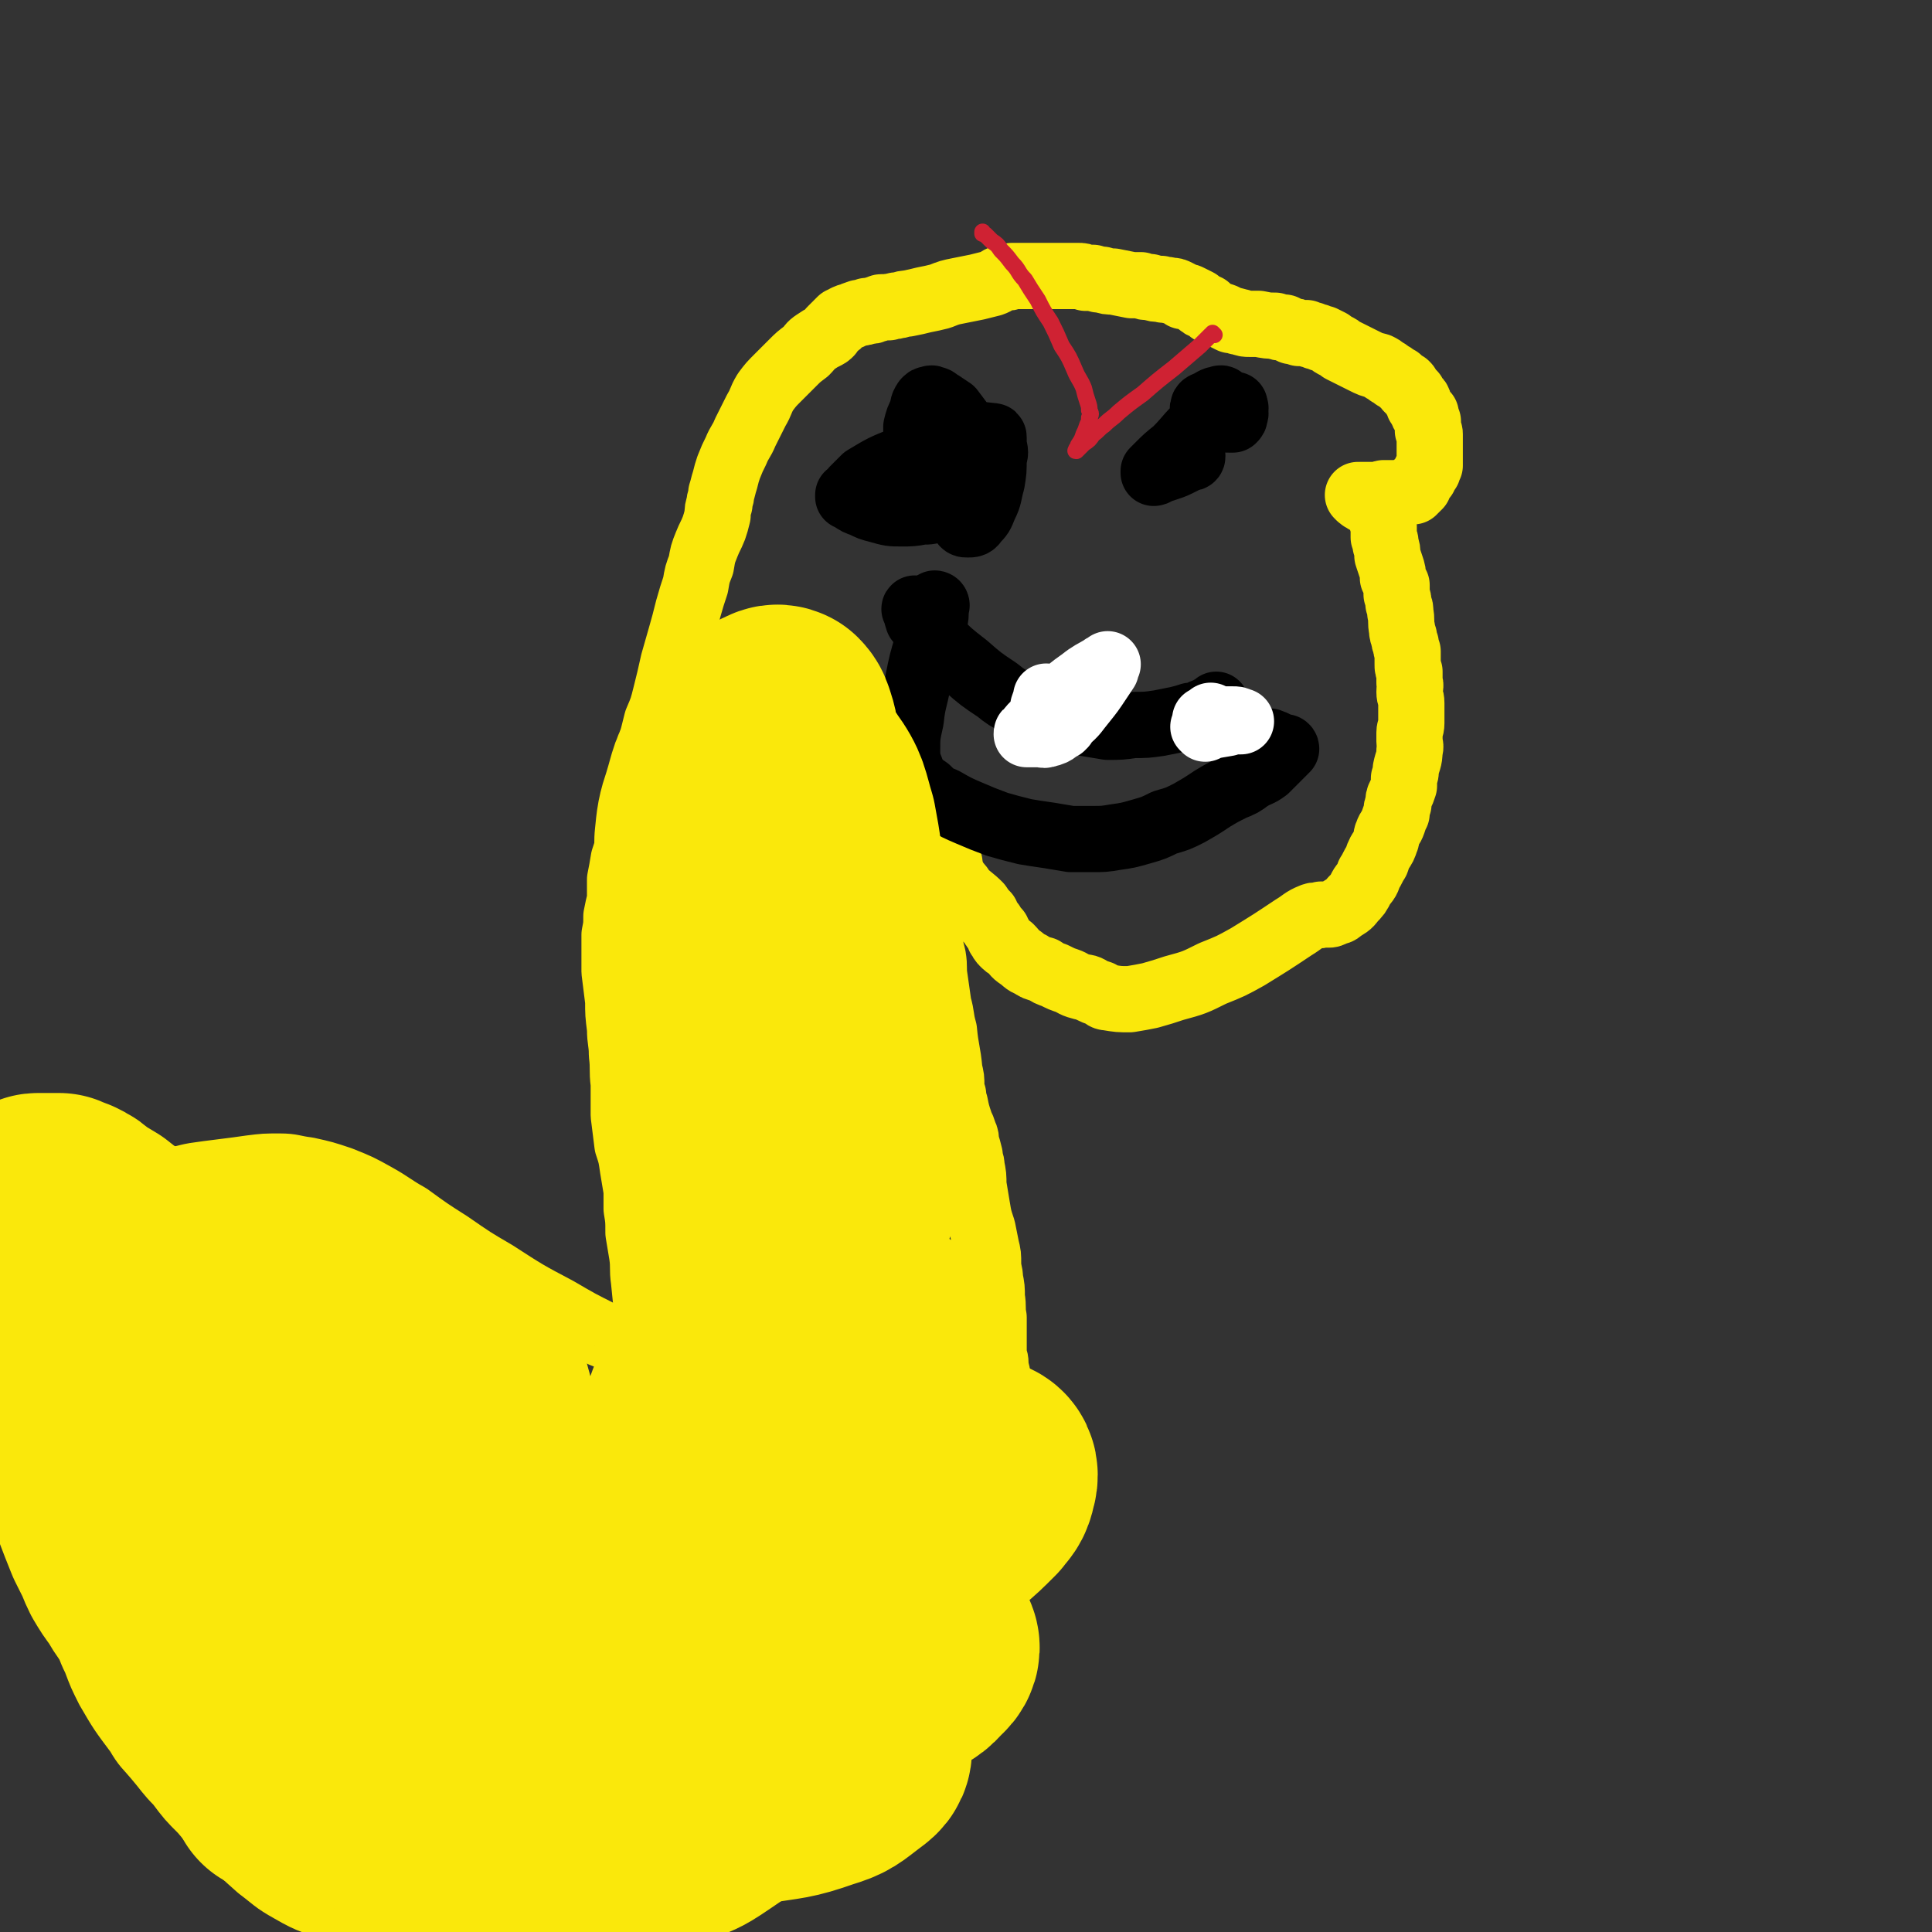 <svg viewBox='0 0 1050 1050' version='1.1' xmlns='http://www.w3.org/2000/svg' xmlns:xlink='http://www.w3.org/1999/xlink'><rect x="0" y="0" width="1050" height="1050" fill="#333333" stroke="none"/><g fill='none' stroke='#FAE80B' stroke-width='36' stroke-linecap='round' stroke-linejoin='round'><path d='M353,758c0,0 -1,-1 -1,-1 0,0 0,0 0,1 0,0 0,0 0,0 1,0 0,0 0,-1 -1,-3 0,-3 0,-6 0,-8 0,-8 0,-16 0,-10 0,-10 0,-20 -1,-9 -1,-9 -2,-19 -1,-7 0,-7 -1,-14 -1,-6 -1,-6 -2,-12 0,-7 0,-7 -1,-13 0,-5 0,-5 0,-10 -1,-6 -1,-6 -2,-12 -1,-7 -1,-7 -3,-13 -1,-8 -1,-8 -2,-16 0,-9 0,-9 0,-17 -1,-8 0,-8 -1,-16 0,-7 -1,-7 -1,-14 -1,-8 -1,-8 -1,-15 -1,-8 -1,-8 -2,-16 0,-5 0,-5 0,-11 0,-5 0,-5 0,-9 1,-5 1,-5 1,-10 1,-5 1,-5 2,-9 0,-5 0,-6 0,-11 1,-5 1,-5 2,-11 2,-6 2,-6 3,-11 2,-6 2,-6 3,-11 2,-6 2,-6 3,-12 2,-6 2,-6 3,-12 1,-7 1,-7 2,-13 2,-8 2,-8 4,-16 3,-7 3,-7 5,-15 2,-8 2,-8 4,-17 2,-7 2,-7 4,-14 2,-7 2,-7 4,-15 2,-7 2,-7 4,-13 1,-6 1,-6 3,-11 1,-6 1,-6 3,-11 2,-5 2,-4 4,-9 1,-3 1,-3 2,-7 0,-3 0,-3 1,-6 0,-3 1,-3 1,-6 1,-3 1,-4 2,-7 1,-4 1,-4 2,-7 2,-5 2,-5 4,-9 2,-5 3,-5 5,-10 3,-6 3,-6 6,-12 3,-5 2,-5 5,-10 3,-4 3,-4 7,-8 4,-4 4,-4 8,-8 3,-3 3,-3 7,-6 3,-3 2,-3 5,-5 3,-2 3,-2 5,-3 2,-1 2,-1 3,-2 0,-1 0,-1 1,-2 1,-1 1,-1 2,-2 1,0 1,0 1,-1 1,-1 1,-1 2,-2 1,0 1,0 2,-1 2,-1 2,-1 3,-1 2,-1 2,-1 5,-2 2,0 2,0 4,-1 3,0 3,0 5,-1 2,0 2,-1 3,-1 2,0 2,0 4,0 2,-1 2,0 4,-1 3,0 3,-1 6,-1 5,-1 5,-1 9,-2 5,-1 5,-1 9,-2 5,-2 5,-2 10,-3 5,-1 5,-1 10,-2 4,-1 4,-1 8,-2 3,-1 3,-2 6,-3 3,0 3,0 5,-1 2,0 2,0 4,0 1,0 1,0 3,0 2,0 2,0 5,0 1,0 1,0 2,0 1,0 1,0 3,0 2,0 2,0 4,0 3,0 3,0 5,0 3,0 3,0 5,0 3,0 3,0 5,0 2,0 2,0 4,1 2,0 2,0 4,0 3,1 3,1 5,1 3,1 3,1 6,1 5,1 5,1 10,2 2,0 2,0 5,0 2,1 2,1 5,1 3,1 3,1 6,1 2,1 2,0 5,1 2,0 2,0 4,1 2,1 2,1 3,2 2,0 2,0 4,1 2,1 2,1 4,2 2,2 2,2 5,3 2,2 2,2 4,3 2,1 2,1 5,2 2,1 2,1 4,2 3,0 3,1 5,1 3,1 3,1 5,1 3,0 3,0 5,0 5,1 5,1 9,1 2,1 2,1 5,1 2,1 2,1 4,2 2,0 2,0 4,1 2,0 2,0 4,0 2,1 2,1 3,1 2,1 2,1 3,1 2,1 2,1 3,1 2,1 2,1 4,2 1,1 1,1 3,2 2,1 2,1 3,2 2,1 2,1 4,2 2,1 2,1 4,2 2,1 2,1 4,2 4,2 4,2 8,3 2,1 2,1 3,2 2,1 2,1 3,2 2,1 2,1 3,2 1,0 1,1 2,1 2,2 2,2 4,3 1,1 1,1 1,2 1,1 1,1 2,2 0,0 0,0 1,1 1,2 1,2 2,3 1,1 1,1 1,3 1,1 1,1 2,3 0,1 0,1 1,2 1,0 1,0 1,1 0,1 0,2 1,3 0,1 0,1 0,2 0,1 0,1 0,3 1,1 1,1 1,2 0,2 0,2 0,4 0,1 0,1 0,2 0,0 0,0 0,1 0,1 0,1 0,2 0,1 0,1 0,1 0,1 0,1 0,2 0,1 0,1 0,1 0,1 0,1 0,1 0,1 0,1 0,2 0,0 0,0 0,1 0,0 0,0 -1,1 0,0 0,0 0,1 0,1 0,1 -1,1 0,1 0,1 -1,2 0,0 0,0 0,1 0,0 0,0 0,0 -1,1 -1,0 -1,1 0,0 0,0 0,0 -1,1 -1,1 -1,1 0,1 0,1 -1,1 0,0 0,0 0,1 0,0 0,0 0,1 0,0 0,0 -1,1 0,0 0,0 -1,0 0,0 0,0 0,1 -1,0 -1,0 -1,0 0,0 0,0 0,1 -1,0 -1,0 -1,0 -1,0 -1,0 -1,0 -1,0 -1,0 -1,0 -2,0 -2,0 -5,1 -1,0 -1,0 -1,0 -2,0 -2,0 -3,0 -1,0 -1,0 -3,0 0,0 0,0 -1,0 -1,0 -1,1 -2,1 -1,0 -1,0 -2,0 -1,0 -1,0 -1,0 -1,0 -1,0 -1,0 -1,0 -1,0 -2,0 0,0 0,0 -1,0 -1,0 -1,0 -1,0 -1,0 -1,0 -1,0 0,0 0,0 -1,0 0,0 0,0 -1,0 0,0 0,0 0,1 0,0 0,0 0,0 0,0 -1,-1 -1,-1 0,0 1,0 1,1 0,0 0,0 0,0 0,0 -1,-1 -1,-1 0,0 1,0 1,1 0,0 0,0 0,0 0,0 -1,-1 -1,-1 0,0 1,1 2,1 0,1 0,1 1,1 1,1 1,1 1,1 0,0 0,0 1,0 0,0 0,0 1,0 0,0 0,0 0,0 0,0 0,0 0,0 1,0 1,0 1,0 0,0 0,0 0,0 0,0 0,0 0,0 0,1 0,1 1,1 0,0 0,0 0,1 1,0 1,0 1,0 0,1 0,1 0,1 0,0 1,0 1,1 0,0 0,0 0,0 1,1 1,1 1,2 0,0 0,0 1,1 0,0 0,0 0,1 0,0 0,0 1,1 0,1 0,1 0,2 1,2 1,2 1,3 0,1 0,1 0,2 0,2 0,2 0,4 1,2 1,2 1,4 1,3 1,3 1,6 1,3 1,3 2,6 1,3 1,3 1,6 1,2 1,2 2,4 0,3 0,3 0,5 1,3 1,3 1,5 1,3 1,2 1,5 1,4 0,5 1,9 0,2 0,2 1,4 0,2 0,2 1,4 0,2 0,2 1,4 0,2 0,2 0,4 0,2 0,2 0,3 0,2 0,2 1,4 0,3 0,3 0,6 1,2 0,2 0,5 0,3 1,3 1,6 0,6 0,6 0,11 0,3 -1,3 -1,5 0,3 0,3 0,5 0,2 1,2 0,5 0,5 -1,5 -2,10 0,2 0,2 -1,5 0,2 0,2 0,4 -1,3 -1,3 -2,5 -1,2 -1,2 -1,5 -1,2 -1,2 -1,5 -1,2 -1,2 -2,5 -1,3 -2,3 -3,6 -1,2 0,2 -1,4 -1,3 -1,3 -3,6 -1,2 -1,2 -2,5 -2,3 -2,4 -4,7 -1,4 -2,4 -4,7 -2,4 -2,4 -5,7 -2,3 -3,3 -6,5 -2,2 -2,1 -4,2 -2,1 -2,1 -3,1 -2,0 -2,0 -4,0 -2,1 -3,0 -5,1 -5,2 -5,3 -10,6 -12,8 -12,8 -25,16 -9,5 -9,5 -19,9 -10,5 -10,5 -21,8 -6,2 -6,2 -13,4 -5,1 -5,1 -11,2 -6,0 -6,0 -12,-1 -2,0 -2,-1 -4,-2 -3,-1 -3,-1 -5,-2 -3,-2 -3,-1 -6,-2 -4,-1 -4,-2 -7,-3 -3,-1 -3,-1 -7,-3 -3,-1 -3,-1 -6,-3 -4,-1 -4,-1 -7,-3 -3,-1 -3,-2 -6,-4 -3,-2 -2,-2 -5,-5 -2,-1 -2,-1 -4,-3 -1,-1 -1,-2 -2,-3 0,-1 0,-1 0,-1 -1,-1 -1,-1 -1,-2 -2,-2 -2,-2 -3,-4 -2,-2 -2,-2 -3,-5 -2,-2 -2,-2 -4,-5 -4,-4 -5,-4 -9,-8 -1,-2 -1,-2 -2,-3 -1,-1 -1,-1 -2,-2 0,-1 0,-1 -1,-2 0,-1 0,-1 -1,-2 0,-2 0,-2 -1,-3 0,-2 0,-2 0,-3 -1,-1 -1,-1 -1,-2 0,-1 0,-1 0,-3 0,0 0,0 0,-1 0,-1 0,-1 0,-2 0,-1 0,-1 0,-1 0,-2 0,-2 0,-3 0,-1 0,-1 -1,-1 0,-1 0,-1 0,-1 0,-1 0,-1 0,-2 0,0 0,0 -1,-1 0,0 0,0 0,-1 0,0 0,0 0,-1 0,0 0,0 -1,0 0,0 0,0 0,0 0,0 0,0 0,0 0,0 0,0 0,0 -1,0 -1,0 -1,0 0,0 0,0 0,0 0,0 0,0 0,0 -1,0 -1,0 -1,0 0,0 0,0 0,0 -1,1 -1,1 -1,1 0,0 0,0 -1,1 0,0 0,0 0,0 -1,1 -1,1 -1,2 0,0 0,0 0,0 0,1 0,1 0,1 0,0 0,0 0,1 0,0 0,0 0,1 0,0 0,0 0,1 0,1 0,1 0,1 0,1 0,1 0,1 0,1 0,1 0,2 0,1 0,1 0,2 0,2 0,2 0,3 0,2 0,2 -1,4 0,2 0,2 0,4 -1,1 -1,1 -1,3 -1,3 -1,3 -1,5 -1,5 -1,5 -1,10 0,2 0,2 0,5 1,3 1,3 1,6 1,4 1,4 1,8 1,4 1,4 2,8 1,6 0,6 1,12 1,7 1,7 2,14 2,7 1,7 3,14 1,11 2,11 3,22 1,4 1,4 1,8 0,3 0,3 1,5 0,3 0,3 1,5 1,5 1,5 3,11 1,2 1,2 2,5 1,2 1,3 1,5 1,3 1,3 2,7 0,3 1,3 1,6 1,5 1,5 1,10 1,6 1,6 2,12 1,6 1,6 3,12 1,5 1,5 2,10 1,4 1,4 1,9 0,4 1,4 1,8 1,5 1,5 1,10 1,6 0,6 1,11 0,6 0,6 0,11 0,4 0,4 0,8 0,3 1,3 1,6 0,4 1,4 1,7 0,2 0,2 0,5 0,2 0,2 0,5 0,3 0,3 0,6 1,4 0,4 0,8 0,10 0,10 0,19 0,5 0,5 0,10 0,4 0,4 0,8 0,4 1,4 0,8 0,4 0,4 0,8 -1,4 -2,4 -3,9 -1,6 -1,6 -2,12 -2,7 -2,7 -4,14 -1,7 -1,7 -3,14 -1,6 -1,6 -3,12 -1,5 -1,5 -3,10 -2,5 -2,5 -4,9 -6,11 -6,11 -12,21 -6,9 -6,8 -13,16 -8,11 -8,11 -18,21 -8,9 -7,9 -17,17 -25,22 -24,24 -51,42 -16,11 -17,10 -36,18 -14,6 -14,6 -30,9 -18,4 -18,2 -37,3 -15,1 -15,1 -31,1 -15,0 -15,1 -31,0 -15,-2 -16,-2 -31,-6 -15,-3 -15,-4 -29,-9 -13,-5 -14,-4 -26,-11 -9,-5 -9,-6 -17,-12 -9,-8 -9,-8 -17,-16 -8,-7 -7,-7 -14,-15 -7,-7 -7,-7 -13,-15 -6,-6 -6,-7 -12,-14 -5,-6 -6,-6 -10,-13 -9,-12 -9,-12 -16,-24 -4,-8 -4,-8 -7,-16 -4,-8 -3,-8 -6,-16 -3,-7 -3,-7 -5,-14 -3,-9 -3,-9 -5,-19 -3,-8 -3,-8 -4,-16 -1,-7 -1,-7 -2,-14 0,-7 0,-7 0,-14 1,-7 1,-7 1,-14 1,-8 1,-8 2,-16 2,-7 3,-7 5,-14 2,-6 2,-6 3,-12 2,-4 2,-4 4,-9 1,-4 2,-4 3,-8 2,-4 1,-4 3,-8 1,-3 2,-3 3,-7 1,-2 1,-2 2,-4 0,-1 0,-1 1,-2 0,-1 0,-1 0,-1 0,0 0,0 0,0 0,0 0,0 0,0 -1,1 -1,1 -2,2 0,2 0,2 -1,3 -1,1 -1,1 -2,2 -1,1 -1,1 -1,2 -1,0 -1,0 -2,1 -1,0 -1,1 -2,1 -1,0 -1,0 -3,1 -3,0 -3,0 -6,0 -4,0 -4,0 -7,-1 -3,-1 -3,-1 -7,-2 -4,-1 -4,0 -8,0 -4,-1 -4,0 -8,0 -3,0 -3,-1 -7,0 -2,0 -2,0 -4,1 -1,0 -1,0 -3,0 -1,0 -1,0 -2,0 '/><path d='M342,729c0,0 -1,-1 -1,-1 0,0 0,1 1,1 0,0 0,0 0,0 -2,0 -2,0 -4,-1 -6,-1 -6,-1 -11,-3 -12,-6 -12,-6 -24,-13 -17,-9 -17,-9 -34,-20 -12,-7 -12,-7 -25,-16 -11,-7 -11,-7 -22,-15 -9,-5 -9,-6 -18,-11 -9,-5 -9,-5 -19,-9 -9,-3 -9,-3 -18,-5 -8,-1 -8,-2 -15,-2 -8,0 -8,0 -16,1 -7,1 -7,1 -15,2 -8,1 -8,1 -15,2 -6,1 -6,2 -13,2 -5,1 -5,1 -10,1 -5,0 -6,0 -11,-1 -5,-1 -5,-1 -10,-3 -4,-1 -4,-1 -9,-3 -4,-1 -4,-2 -9,-4 -4,-2 -4,-2 -8,-4 -7,-3 -6,-4 -13,-7 -4,-1 -4,-1 -8,-1 -2,-1 -3,-1 -5,0 -2,1 -2,1 -4,2 -1,1 0,1 -1,2 '/></g>
<g fill='none' stroke='#000000' stroke-width='36' stroke-linecap='round' stroke-linejoin='round'><path d='M520,242c0,0 -1,-1 -1,-1 0,0 0,0 0,1 0,0 0,0 0,0 0,2 0,2 -1,4 0,4 -1,4 -1,8 0,6 0,6 1,12 1,6 0,6 2,11 0,3 1,3 3,6 1,2 1,2 3,2 2,0 3,0 4,-2 3,-3 3,-3 5,-8 3,-6 2,-6 4,-13 1,-6 1,-6 1,-13 1,-3 1,-3 0,-7 0,-2 0,-2 0,-4 0,-1 0,-1 -1,-1 -10,-1 -11,-2 -20,1 -15,4 -15,5 -29,12 -10,4 -10,4 -20,10 -3,3 -3,3 -6,6 -1,2 -1,2 -3,3 0,0 0,0 0,1 1,0 1,0 2,1 3,2 3,2 6,3 4,2 4,2 8,3 7,2 7,2 13,2 5,0 6,0 11,-1 4,0 5,0 9,-2 4,-1 4,-1 7,-4 4,-2 4,-2 7,-5 4,-5 5,-5 7,-11 1,-3 0,-3 -1,-7 -1,-4 -1,-4 -3,-8 -2,-5 -2,-6 -4,-10 -3,-4 -3,-4 -6,-8 -3,-2 -3,-2 -6,-4 -2,-1 -2,-2 -4,-2 -1,-1 -1,0 -2,0 -1,0 -1,0 -2,1 -2,3 -1,3 -2,6 -2,4 -2,4 -3,8 0,2 0,2 0,5 0,1 -1,2 0,3 1,1 2,1 4,1 1,0 1,0 3,0 '/><path d='M664,218c0,-1 -1,-1 -1,-1 0,-1 1,0 1,0 0,0 0,0 0,0 0,0 0,-1 -1,0 -2,0 -2,0 -4,1 -3,2 -5,2 -5,3 -1,2 1,3 4,4 2,2 3,2 6,2 2,1 2,1 4,1 0,0 0,0 1,0 1,0 1,0 1,0 1,-1 1,-1 1,-2 1,-2 0,-2 0,-3 0,-1 1,-1 0,-2 0,-1 0,-1 0,-1 -2,0 -3,0 -5,1 -6,4 -6,4 -11,8 -9,7 -8,8 -16,16 -5,4 -5,4 -10,9 -1,1 -1,1 -2,2 0,1 0,1 0,1 0,0 1,0 2,-1 3,-1 3,-1 6,-2 3,-1 3,-1 7,-3 2,-1 2,-1 4,-2 1,0 2,0 2,-1 0,-1 -1,-1 -1,-1 '/><path d='M498,332c0,0 -1,-1 -1,-1 0,0 1,0 1,0 0,0 0,0 0,0 0,1 -1,-1 -1,0 1,2 1,3 2,6 4,5 5,5 9,10 8,8 8,8 17,15 8,7 8,7 17,13 5,4 5,4 11,7 6,3 6,3 13,5 6,2 6,2 12,3 6,2 6,2 12,3 6,1 6,1 12,2 7,0 7,0 14,-1 7,0 7,0 14,-1 5,-1 5,-1 10,-2 4,-1 4,-1 7,-2 3,0 3,0 5,-1 3,-2 3,-1 6,-3 2,-1 2,-1 3,-2 '/><path d='M509,329c0,0 -1,-1 -1,-1 0,0 1,0 1,1 0,0 0,0 0,0 0,0 -1,-1 -1,-1 0,0 1,0 1,1 0,0 0,0 0,0 -1,4 0,4 -1,8 -1,6 -2,6 -4,13 -3,10 -3,10 -5,20 -2,11 -3,11 -4,21 -2,9 -2,9 -2,17 0,5 0,5 2,10 1,3 1,3 3,6 3,3 3,3 6,5 4,4 4,4 9,6 7,4 7,4 14,7 7,3 7,3 15,6 7,2 7,2 15,4 6,1 6,1 13,2 6,1 6,1 12,2 5,0 6,0 11,0 7,0 7,0 13,-1 7,-1 7,-1 14,-3 7,-2 7,-2 13,-5 7,-2 7,-2 13,-5 7,-4 7,-4 13,-8 5,-3 5,-3 11,-6 5,-2 5,-2 9,-5 5,-3 5,-2 9,-5 3,-3 3,-3 6,-6 2,-2 2,-2 4,-4 0,-1 0,-1 1,-1 0,0 0,0 0,0 0,-1 -1,-1 -1,-1 0,0 0,0 -1,0 -3,-1 -4,-2 -7,-3 '/></g>
<g fill='none' stroke='#FFFFFF' stroke-width='36' stroke-linecap='round' stroke-linejoin='round'><path d='M570,380c-1,-1 -1,-1 -1,-1 -1,-1 0,0 0,0 0,0 0,0 0,0 0,0 0,0 0,0 -1,-1 0,0 0,0 -1,2 -1,2 -2,5 -1,6 -3,7 -3,12 1,3 3,4 5,3 5,-1 6,-3 10,-7 6,-5 5,-5 10,-11 4,-5 4,-5 8,-11 2,-3 2,-3 4,-6 0,-1 0,-2 1,-3 0,0 0,0 0,0 -1,1 -2,1 -3,2 -5,3 -6,3 -11,7 -7,5 -7,5 -13,11 -7,7 -7,7 -13,13 -2,2 -2,2 -3,4 -1,0 -1,0 -1,1 0,0 1,0 1,0 1,0 1,0 3,0 2,0 2,0 5,0 3,-1 3,-1 5,-2 3,-1 3,-1 5,-2 0,-1 0,-1 1,-1 '/><path d='M655,396c0,0 -1,-1 -1,-1 0,0 0,0 1,1 0,0 0,0 0,0 0,0 -1,-1 -1,-1 0,0 0,0 1,1 0,0 0,0 0,0 0,0 -1,-1 -1,-1 0,0 1,0 2,0 5,-1 5,-1 11,-2 3,-1 3,-1 7,-1 0,0 1,0 0,0 -2,-1 -2,-1 -4,-1 -3,0 -3,0 -6,0 -3,0 -3,0 -5,0 -2,0 -2,0 -3,0 -1,0 -1,0 -1,0 0,0 0,0 0,0 0,0 0,0 1,0 1,-1 1,-1 2,-2 '/></g>
<g fill='none' stroke='#FAE80B' stroke-width='120' stroke-linecap='round' stroke-linejoin='round'><path d='M467,780c0,0 -1,-1 -1,-1 0,0 0,1 0,1 -3,1 -4,-1 -8,2 -11,7 -12,7 -20,18 -8,11 -11,13 -11,25 0,10 3,14 11,18 11,6 14,4 28,4 14,-1 14,-2 27,-7 13,-5 13,-6 24,-13 7,-6 7,-6 14,-13 3,-4 4,-4 5,-9 1,-3 1,-6 -2,-7 -9,-5 -10,-4 -21,-5 -21,-1 -22,-2 -43,1 -27,4 -27,5 -54,12 -23,6 -23,7 -45,14 -11,4 -12,3 -23,8 -2,1 -3,3 -3,5 1,2 2,2 4,3 25,12 25,12 52,22 14,5 15,5 29,8 10,3 10,3 19,4 4,1 5,2 9,1 3,-1 3,-3 4,-6 4,-12 3,-13 7,-26 5,-24 6,-24 11,-48 4,-17 6,-17 7,-35 1,-15 2,-20 -3,-31 -1,-4 -6,-1 -10,1 -13,8 -14,8 -24,18 -13,14 -13,15 -23,32 -12,18 -11,18 -21,38 -7,16 -7,16 -12,33 -4,11 -4,11 -5,22 -1,6 -2,6 0,11 1,4 2,5 5,7 5,2 6,2 12,1 12,-2 12,-3 24,-8 12,-5 13,-5 23,-13 10,-7 11,-7 18,-16 7,-10 8,-11 12,-23 3,-13 4,-14 2,-28 -6,-30 -7,-30 -19,-58 -6,-15 -7,-15 -16,-28 -7,-10 -8,-9 -16,-19 -6,-7 -6,-7 -12,-14 -4,-3 -4,-5 -8,-6 -2,0 -4,0 -5,2 -3,5 -2,6 -4,12 -3,12 -4,12 -6,25 -3,16 -3,16 -4,33 0,13 0,14 3,27 1,8 1,8 5,15 2,4 2,5 6,6 3,2 4,2 7,0 3,-2 4,-3 5,-8 4,-12 4,-13 6,-26 2,-24 2,-24 3,-49 1,-28 3,-28 1,-56 -3,-47 -2,-48 -11,-94 -2,-12 -5,-13 -12,-22 -5,-6 -6,-5 -12,-8 -4,-2 -5,-1 -9,-2 -1,0 -2,0 -3,1 -1,0 -1,0 -1,2 -1,4 -1,4 -2,9 0,10 -1,10 0,21 1,15 0,15 4,30 3,11 3,11 8,21 4,8 4,8 9,14 3,5 3,5 8,8 4,3 4,3 9,4 4,0 5,0 9,-3 5,-3 5,-4 8,-10 6,-9 5,-10 8,-21 4,-14 4,-15 6,-30 3,-31 3,-31 4,-63 0,-16 0,-16 -1,-32 -1,-16 -1,-17 -4,-33 -4,-13 -3,-15 -11,-26 -5,-8 -6,-8 -15,-11 -7,-3 -8,-3 -15,-2 -6,0 -7,0 -11,4 -7,10 -6,11 -10,24 -3,9 -3,10 -4,20 0,8 1,9 3,17 2,7 2,7 5,14 3,7 3,7 7,14 4,8 4,8 9,16 5,9 5,9 11,18 4,7 4,7 9,13 4,5 4,5 9,9 2,2 2,2 5,3 1,1 1,1 3,1 1,1 1,0 1,0 1,0 1,0 1,0 0,-1 0,-2 0,-3 -1,-6 -1,-6 -2,-11 -5,-32 -6,-32 -11,-64 -2,-16 -1,-17 -1,-33 -2,-21 -1,-21 -3,-43 -1,-7 0,-7 -2,-13 -1,-3 -1,-4 -3,-6 -2,-1 -3,0 -5,1 -3,1 -4,2 -6,5 -3,4 -3,4 -5,9 -3,9 -3,10 -5,19 -4,17 -5,17 -8,34 -3,17 -3,17 -4,34 -1,19 -2,19 -2,37 1,35 2,35 4,70 1,17 2,17 3,34 2,16 2,16 4,33 1,12 1,12 2,24 1,9 1,9 2,18 1,6 1,6 1,11 0,2 1,2 1,3 0,1 0,1 0,1 0,0 0,0 1,-1 2,0 3,0 5,-1 4,-3 5,-3 9,-7 7,-8 8,-8 14,-17 10,-14 10,-15 18,-30 6,-11 6,-11 10,-23 4,-9 4,-9 6,-18 1,-3 2,-3 2,-6 0,-1 0,-1 0,-1 -4,4 -4,4 -8,9 -15,18 -15,18 -29,38 -16,23 -18,22 -31,47 -22,44 -22,45 -38,91 -8,20 -7,21 -9,42 -3,27 -2,27 -3,54 0,4 0,4 0,7 0,2 0,2 0,3 0,1 0,1 1,1 4,2 4,2 8,3 14,4 14,5 29,7 18,2 18,2 35,1 18,0 18,0 35,-4 14,-3 14,-3 27,-8 8,-3 9,-3 14,-9 3,-2 4,-5 2,-7 -6,-6 -9,-6 -19,-8 -17,-3 -17,-3 -34,-3 -20,1 -21,1 -41,6 -17,5 -17,6 -33,13 -15,7 -16,6 -29,15 -20,13 -19,14 -37,29 -4,3 -4,3 -7,6 -1,0 -1,0 -1,1 0,0 0,0 0,0 1,1 1,1 2,1 3,1 3,1 7,1 6,1 6,2 12,2 11,0 11,0 23,-2 14,-2 15,-2 29,-6 11,-3 11,-4 22,-8 12,-5 12,-4 25,-8 1,-1 2,-1 2,-1 0,1 -1,1 -1,2 -9,9 -8,9 -17,17 -13,11 -12,13 -27,21 -12,7 -13,6 -27,9 -11,2 -11,2 -22,3 -11,1 -11,1 -22,0 -8,-1 -8,-1 -15,-3 -5,-1 -5,-2 -10,-3 -2,-1 -2,-1 -3,-2 0,0 -1,0 -1,0 5,0 6,0 11,0 17,1 17,1 33,1 23,1 23,1 46,1 20,0 20,0 39,-2 18,-3 19,-2 36,-8 10,-3 10,-4 18,-10 4,-3 6,-4 5,-8 -2,-5 -4,-6 -10,-9 -16,-8 -17,-8 -34,-13 -18,-6 -18,-5 -37,-9 -16,-3 -16,-3 -32,-6 -14,-1 -14,-1 -27,-2 -13,0 -13,0 -25,1 -15,1 -15,1 -29,3 -18,3 -18,2 -35,7 -30,11 -30,12 -58,27 -12,6 -11,7 -21,15 -4,3 -4,3 -8,6 0,0 -1,1 0,1 0,0 1,0 2,0 6,1 6,1 13,2 18,4 18,6 36,7 35,1 35,1 69,-1 11,-1 14,0 21,-6 7,-5 8,-9 7,-17 -2,-10 -6,-10 -14,-19 -13,-13 -14,-13 -28,-25 -14,-13 -13,-13 -28,-25 -16,-12 -16,-12 -33,-22 -12,-8 -13,-7 -25,-14 -8,-4 -8,-4 -16,-8 -5,-2 -5,-2 -10,-4 -2,-1 -3,-1 -5,0 -1,0 -1,1 -2,2 -1,4 -1,4 -2,7 -4,14 -5,14 -7,28 -3,10 -2,10 -3,21 -1,6 -1,7 0,12 1,5 1,5 5,9 4,4 5,5 11,7 11,3 11,3 22,3 17,-2 21,2 34,-7 17,-11 16,-15 27,-33 13,-22 13,-23 22,-47 9,-20 9,-21 14,-42 2,-14 3,-14 2,-27 -2,-11 -1,-13 -8,-20 -7,-9 -9,-9 -21,-13 -15,-5 -16,-4 -33,-5 -19,-2 -20,-2 -39,-1 -16,0 -16,1 -32,3 -10,1 -10,1 -20,3 -4,1 -5,1 -9,3 -1,0 -2,1 -1,2 0,4 2,4 2,9 2,13 1,13 2,27 3,20 2,20 5,40 3,13 2,14 6,26 4,11 3,12 10,20 6,7 7,9 15,12 10,3 11,3 21,1 12,-1 13,-1 22,-7 12,-7 13,-8 21,-19 11,-15 11,-16 17,-34 7,-19 7,-20 9,-39 1,-16 3,-17 -2,-32 -4,-10 -6,-11 -15,-18 -11,-8 -12,-7 -26,-12 -14,-4 -14,-5 -28,-6 -26,-3 -26,-2 -53,-2 -9,0 -9,1 -18,2 -5,1 -5,1 -10,1 -2,0 -2,0 -4,0 -1,0 -1,0 -1,0 1,3 1,3 3,6 5,5 4,6 10,10 7,6 7,6 16,10 9,6 9,6 19,10 7,2 7,2 14,2 4,1 4,0 7,0 2,-1 2,-1 3,-2 0,-3 0,-3 -1,-6 -2,-6 -2,-6 -5,-10 -5,-7 -6,-7 -12,-13 -12,-10 -12,-10 -25,-19 -10,-8 -11,-7 -22,-14 -8,-5 -8,-5 -16,-11 -6,-4 -6,-4 -11,-8 -5,-3 -5,-3 -10,-6 -3,-3 -3,-3 -7,-5 -3,-1 -3,-1 -5,-2 -2,0 -2,0 -3,0 -1,0 -1,0 -1,0 -1,0 -1,0 -2,0 -1,0 -1,0 -3,0 -1,0 -1,0 -2,0 0,0 0,0 0,0 -1,0 -1,0 -1,1 -1,1 0,1 0,2 0,3 1,3 1,5 1,3 0,3 0,6 0,5 0,5 0,9 1,7 1,7 1,13 2,10 2,10 4,19 3,18 4,18 7,36 2,7 1,8 3,15 1,6 1,6 3,12 3,7 3,7 6,14 3,9 3,9 6,17 5,15 5,15 11,30 2,4 2,4 4,8 2,4 2,5 4,9 3,5 3,5 6,9 4,6 3,6 8,11 4,6 4,6 10,12 4,4 4,5 9,9 3,2 3,2 7,3 2,1 2,0 4,0 1,0 1,0 1,0 0,-2 0,-2 1,-3 0,-2 0,-2 0,-4 0,-2 0,-2 0,-4 0,-2 0,-2 0,-3 0,-2 0,-2 0,-3 0,0 0,0 0,0 0,-1 0,-1 0,-2 '/></g>
<g fill='none' stroke='#CF2233' stroke-width='9' stroke-linecap='round' stroke-linejoin='round'><path d='M660,182c0,0 -1,-1 -1,-1 0,0 0,0 0,0 0,0 0,0 0,0 1,1 0,0 0,0 0,0 0,1 -1,1 -3,3 -3,3 -6,6 -7,6 -7,6 -14,12 -9,7 -9,7 -17,14 -7,5 -7,5 -13,10 -4,4 -4,3 -8,7 -3,2 -3,3 -6,5 -2,3 -2,3 -5,5 -2,2 -2,2 -3,3 -1,1 -1,1 -1,1 -1,0 0,0 0,-1 1,-1 1,-1 1,-2 2,-3 2,-3 3,-6 1,-2 1,-2 2,-5 1,-2 1,-2 1,-4 1,-2 1,-2 0,-4 0,-2 0,-2 -1,-5 -1,-3 -1,-3 -2,-7 -2,-5 -3,-5 -5,-10 -3,-7 -3,-7 -7,-13 -3,-7 -3,-7 -6,-13 -4,-6 -4,-6 -7,-12 -4,-6 -4,-6 -7,-11 -4,-4 -3,-5 -7,-9 -3,-4 -3,-4 -6,-7 -2,-3 -2,-3 -5,-5 -1,-1 -1,-1 -3,-3 -1,-1 -1,-1 -2,-1 0,0 0,0 0,0 0,-1 0,-1 0,-1 '/></g>
</svg>